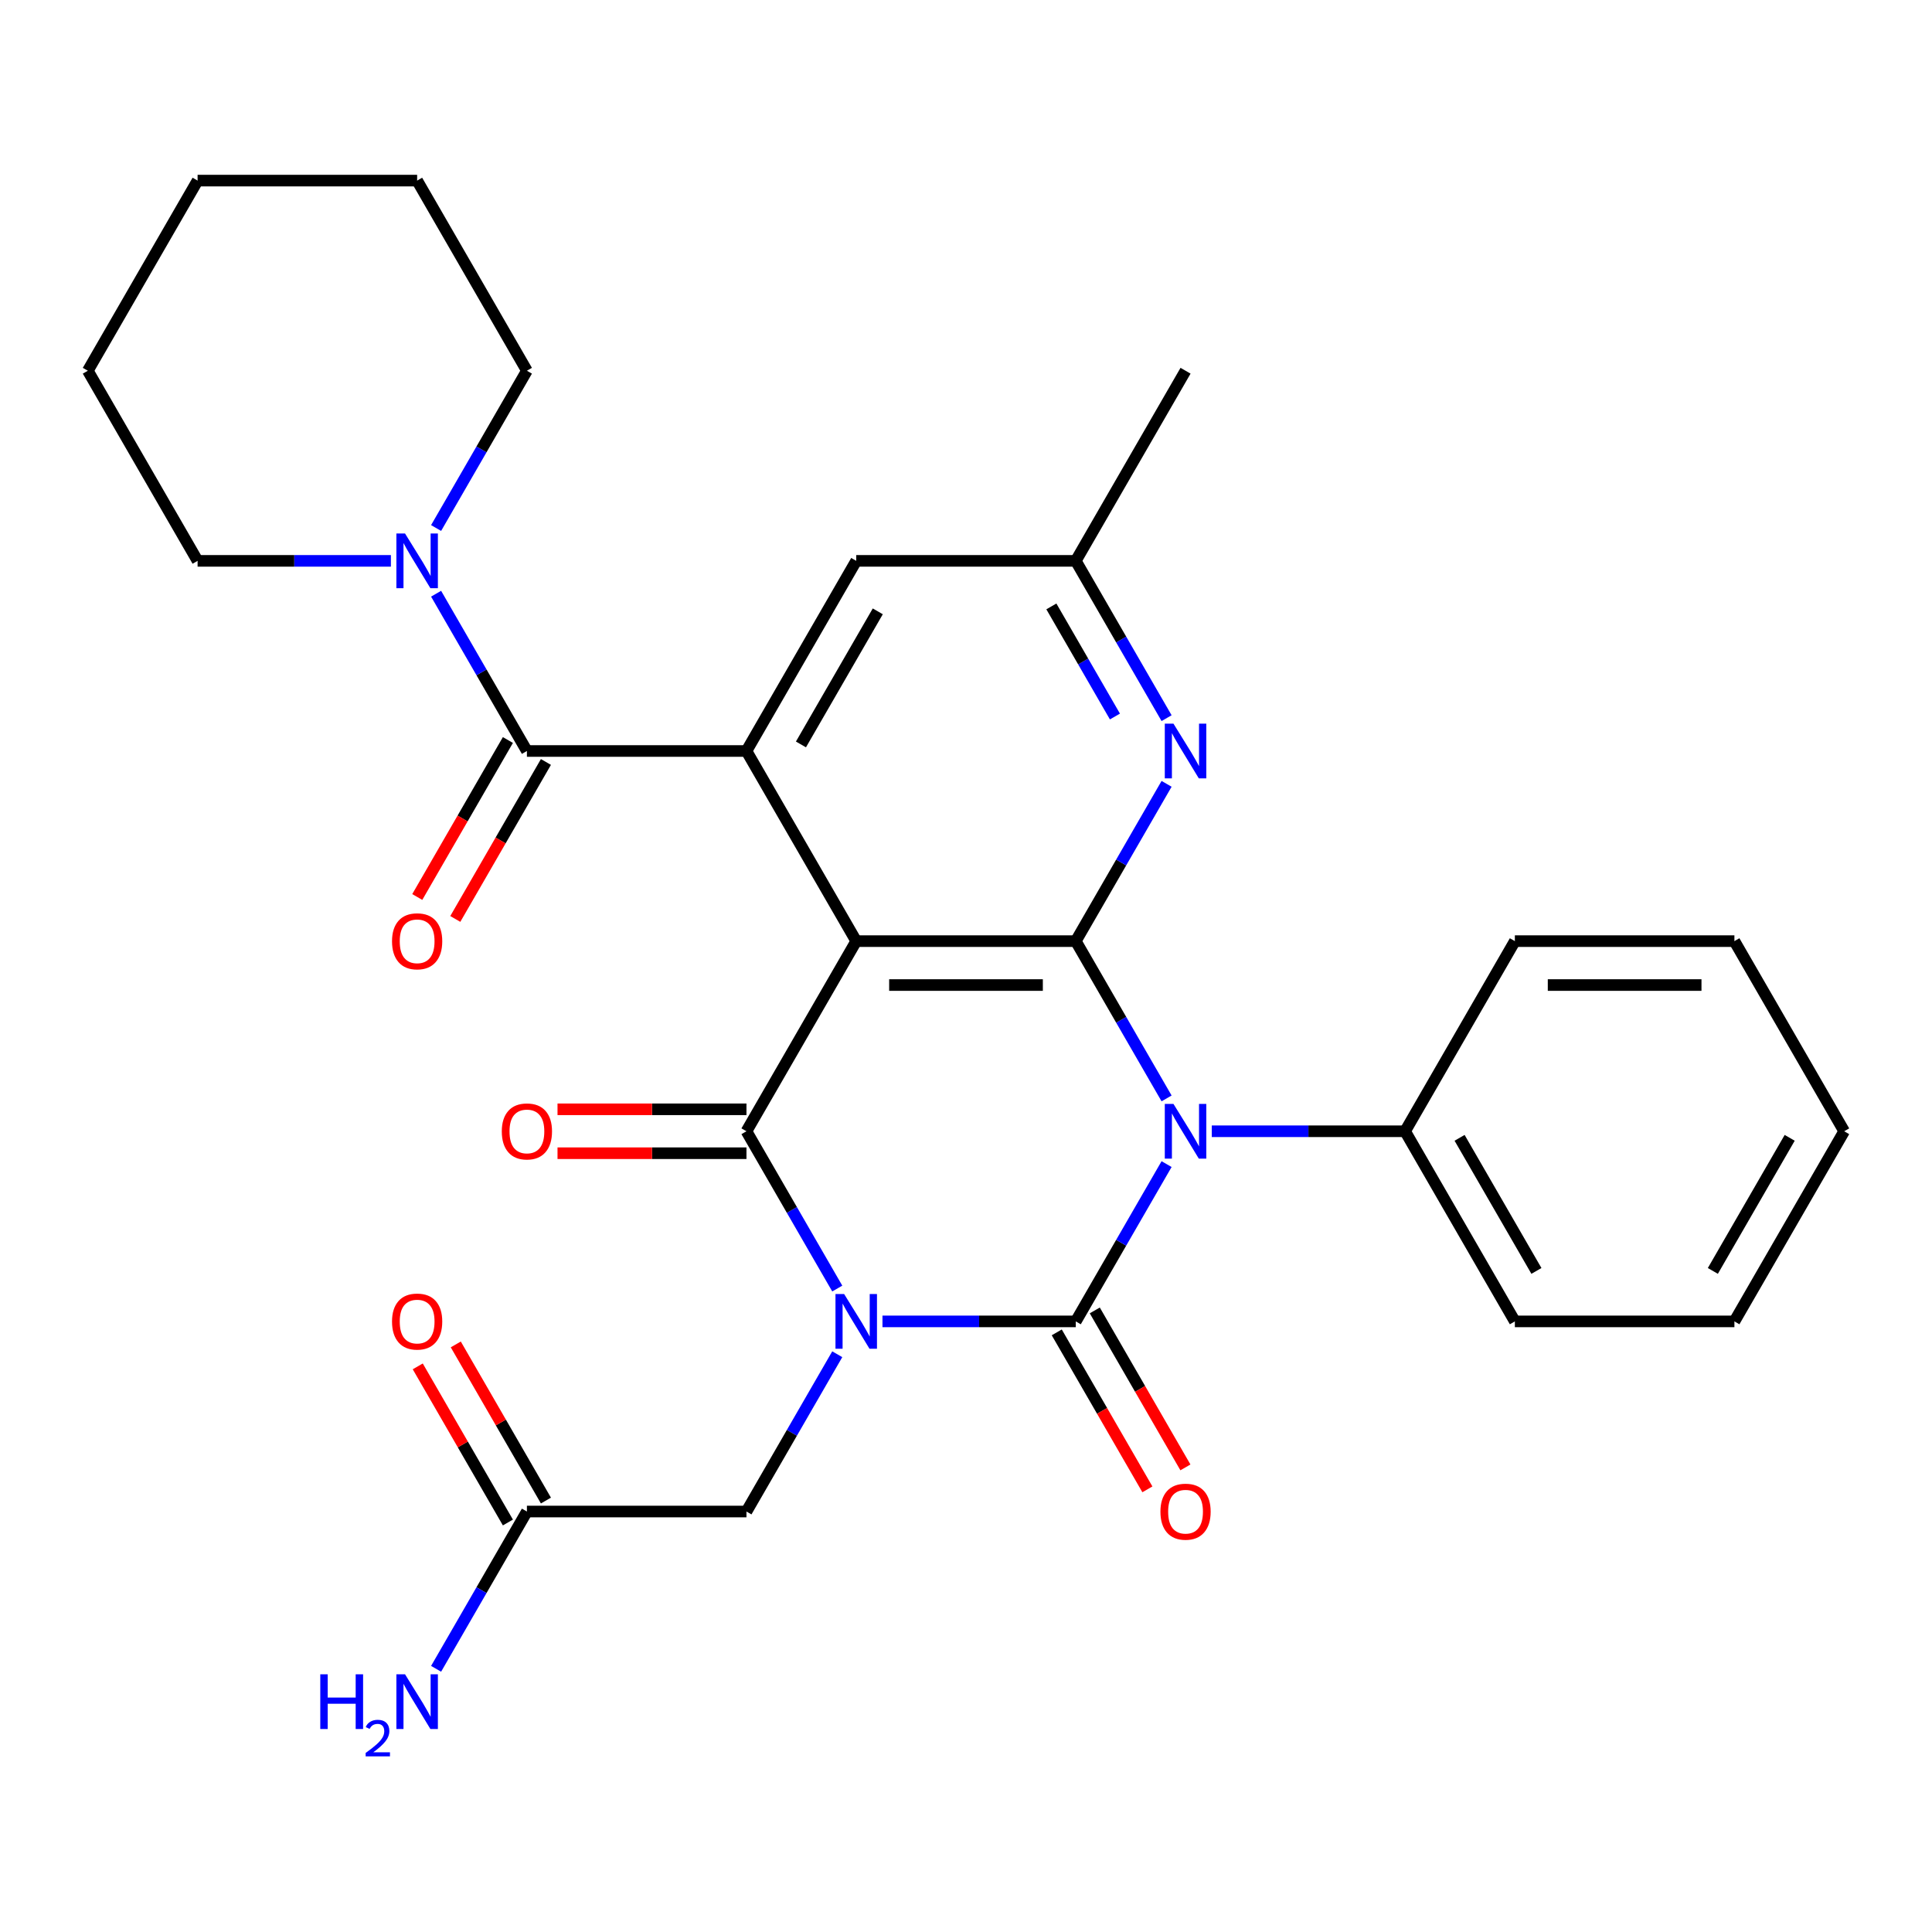 <?xml version='1.0' encoding='iso-8859-1'?>
<svg version='1.1' baseProfile='full'
              xmlns='http://www.w3.org/2000/svg'
                      xmlns:rdkit='http://www.rdkit.org/xml'
                      xmlns:xlink='http://www.w3.org/1999/xlink'
                  xml:space='preserve'
width='1000px' height='1000px' viewBox='0 0 1000 1000'>
<!-- END OF HEADER -->
<rect style='opacity:1.0;fill:#FFFFFF;stroke:none' width='1000' height='1000' x='0' y='0'> </rect>
<path class='bond-0' d='M 456.763,683.951 L 506.79,683.951' style='fill:none;fill-rule:evenodd;stroke:#0000FF;stroke-width:6px;stroke-linecap:butt;stroke-linejoin:miter;stroke-opacity:1' />
<path class='bond-0' d='M 506.79,683.951 L 556.818,683.951' style='fill:none;fill-rule:evenodd;stroke:#000000;stroke-width:6px;stroke-linecap:butt;stroke-linejoin:miter;stroke-opacity:1' />
<path class='bond-3' d='M 433.366,666.95 L 409.865,626.245' style='fill:none;fill-rule:evenodd;stroke:#0000FF;stroke-width:6px;stroke-linecap:butt;stroke-linejoin:miter;stroke-opacity:1' />
<path class='bond-3' d='M 409.865,626.245 L 386.364,585.539' style='fill:none;fill-rule:evenodd;stroke:#000000;stroke-width:6px;stroke-linecap:butt;stroke-linejoin:miter;stroke-opacity:1' />
<path class='bond-9' d='M 433.366,700.952 L 409.865,741.658' style='fill:none;fill-rule:evenodd;stroke:#0000FF;stroke-width:6px;stroke-linecap:butt;stroke-linejoin:miter;stroke-opacity:1' />
<path class='bond-9' d='M 409.865,741.658 L 386.364,782.363' style='fill:none;fill-rule:evenodd;stroke:#000000;stroke-width:6px;stroke-linecap:butt;stroke-linejoin:miter;stroke-opacity:1' />
<path class='bond-1' d='M 556.818,683.951 L 580.32,643.246' style='fill:none;fill-rule:evenodd;stroke:#000000;stroke-width:6px;stroke-linecap:butt;stroke-linejoin:miter;stroke-opacity:1' />
<path class='bond-1' d='M 580.32,643.246 L 603.821,602.54' style='fill:none;fill-rule:evenodd;stroke:#0000FF;stroke-width:6px;stroke-linecap:butt;stroke-linejoin:miter;stroke-opacity:1' />
<path class='bond-10' d='M 546.977,689.633 L 570.432,730.259' style='fill:none;fill-rule:evenodd;stroke:#000000;stroke-width:6px;stroke-linecap:butt;stroke-linejoin:miter;stroke-opacity:1' />
<path class='bond-10' d='M 570.432,730.259 L 593.887,770.884' style='fill:none;fill-rule:evenodd;stroke:#FF0000;stroke-width:6px;stroke-linecap:butt;stroke-linejoin:miter;stroke-opacity:1' />
<path class='bond-10' d='M 566.659,678.269 L 590.115,718.895' style='fill:none;fill-rule:evenodd;stroke:#000000;stroke-width:6px;stroke-linecap:butt;stroke-linejoin:miter;stroke-opacity:1' />
<path class='bond-10' d='M 590.115,718.895 L 613.57,759.52' style='fill:none;fill-rule:evenodd;stroke:#FF0000;stroke-width:6px;stroke-linecap:butt;stroke-linejoin:miter;stroke-opacity:1' />
<path class='bond-11' d='M 627.217,585.539 L 677.245,585.539' style='fill:none;fill-rule:evenodd;stroke:#0000FF;stroke-width:6px;stroke-linecap:butt;stroke-linejoin:miter;stroke-opacity:1' />
<path class='bond-11' d='M 677.245,585.539 L 727.273,585.539' style='fill:none;fill-rule:evenodd;stroke:#000000;stroke-width:6px;stroke-linecap:butt;stroke-linejoin:miter;stroke-opacity:1' />
<path class='bond-30' d='M 603.821,568.538 L 580.32,527.833' style='fill:none;fill-rule:evenodd;stroke:#0000FF;stroke-width:6px;stroke-linecap:butt;stroke-linejoin:miter;stroke-opacity:1' />
<path class='bond-30' d='M 580.32,527.833 L 556.818,487.127' style='fill:none;fill-rule:evenodd;stroke:#000000;stroke-width:6px;stroke-linecap:butt;stroke-linejoin:miter;stroke-opacity:1' />
<path class='bond-2' d='M 443.182,487.127 L 386.364,585.539' style='fill:none;fill-rule:evenodd;stroke:#000000;stroke-width:6px;stroke-linecap:butt;stroke-linejoin:miter;stroke-opacity:1' />
<path class='bond-4' d='M 443.182,487.127 L 556.818,487.127' style='fill:none;fill-rule:evenodd;stroke:#000000;stroke-width:6px;stroke-linecap:butt;stroke-linejoin:miter;stroke-opacity:1' />
<path class='bond-4' d='M 460.227,509.855 L 539.773,509.855' style='fill:none;fill-rule:evenodd;stroke:#000000;stroke-width:6px;stroke-linecap:butt;stroke-linejoin:miter;stroke-opacity:1' />
<path class='bond-5' d='M 443.182,487.127 L 386.364,388.715' style='fill:none;fill-rule:evenodd;stroke:#000000;stroke-width:6px;stroke-linecap:butt;stroke-linejoin:miter;stroke-opacity:1' />
<path class='bond-12' d='M 386.364,574.176 L 337.466,574.176' style='fill:none;fill-rule:evenodd;stroke:#000000;stroke-width:6px;stroke-linecap:butt;stroke-linejoin:miter;stroke-opacity:1' />
<path class='bond-12' d='M 337.466,574.176 L 288.568,574.176' style='fill:none;fill-rule:evenodd;stroke:#FF0000;stroke-width:6px;stroke-linecap:butt;stroke-linejoin:miter;stroke-opacity:1' />
<path class='bond-12' d='M 386.364,596.903 L 337.466,596.903' style='fill:none;fill-rule:evenodd;stroke:#000000;stroke-width:6px;stroke-linecap:butt;stroke-linejoin:miter;stroke-opacity:1' />
<path class='bond-12' d='M 337.466,596.903 L 288.568,596.903' style='fill:none;fill-rule:evenodd;stroke:#FF0000;stroke-width:6px;stroke-linecap:butt;stroke-linejoin:miter;stroke-opacity:1' />
<path class='bond-7' d='M 556.818,487.127 L 580.32,446.422' style='fill:none;fill-rule:evenodd;stroke:#000000;stroke-width:6px;stroke-linecap:butt;stroke-linejoin:miter;stroke-opacity:1' />
<path class='bond-7' d='M 580.32,446.422 L 603.821,405.716' style='fill:none;fill-rule:evenodd;stroke:#0000FF;stroke-width:6px;stroke-linecap:butt;stroke-linejoin:miter;stroke-opacity:1' />
<path class='bond-6' d='M 386.364,388.715 L 272.727,388.715' style='fill:none;fill-rule:evenodd;stroke:#000000;stroke-width:6px;stroke-linecap:butt;stroke-linejoin:miter;stroke-opacity:1' />
<path class='bond-14' d='M 386.364,388.715 L 443.182,290.303' style='fill:none;fill-rule:evenodd;stroke:#000000;stroke-width:6px;stroke-linecap:butt;stroke-linejoin:miter;stroke-opacity:1' />
<path class='bond-14' d='M 414.569,385.317 L 454.341,316.429' style='fill:none;fill-rule:evenodd;stroke:#000000;stroke-width:6px;stroke-linecap:butt;stroke-linejoin:miter;stroke-opacity:1' />
<path class='bond-8' d='M 272.727,388.715 L 249.226,348.01' style='fill:none;fill-rule:evenodd;stroke:#000000;stroke-width:6px;stroke-linecap:butt;stroke-linejoin:miter;stroke-opacity:1' />
<path class='bond-8' d='M 249.226,348.01 L 225.725,307.304' style='fill:none;fill-rule:evenodd;stroke:#0000FF;stroke-width:6px;stroke-linecap:butt;stroke-linejoin:miter;stroke-opacity:1' />
<path class='bond-16' d='M 262.886,383.033 L 239.431,423.659' style='fill:none;fill-rule:evenodd;stroke:#000000;stroke-width:6px;stroke-linecap:butt;stroke-linejoin:miter;stroke-opacity:1' />
<path class='bond-16' d='M 239.431,423.659 L 215.976,464.285' style='fill:none;fill-rule:evenodd;stroke:#FF0000;stroke-width:6px;stroke-linecap:butt;stroke-linejoin:miter;stroke-opacity:1' />
<path class='bond-16' d='M 282.568,394.397 L 259.113,435.023' style='fill:none;fill-rule:evenodd;stroke:#000000;stroke-width:6px;stroke-linecap:butt;stroke-linejoin:miter;stroke-opacity:1' />
<path class='bond-16' d='M 259.113,435.023 L 235.658,475.648' style='fill:none;fill-rule:evenodd;stroke:#FF0000;stroke-width:6px;stroke-linecap:butt;stroke-linejoin:miter;stroke-opacity:1' />
<path class='bond-31' d='M 603.821,371.714 L 580.32,331.009' style='fill:none;fill-rule:evenodd;stroke:#0000FF;stroke-width:6px;stroke-linecap:butt;stroke-linejoin:miter;stroke-opacity:1' />
<path class='bond-31' d='M 580.32,331.009 L 556.818,290.303' style='fill:none;fill-rule:evenodd;stroke:#000000;stroke-width:6px;stroke-linecap:butt;stroke-linejoin:miter;stroke-opacity:1' />
<path class='bond-31' d='M 577.088,370.866 L 560.637,342.372' style='fill:none;fill-rule:evenodd;stroke:#0000FF;stroke-width:6px;stroke-linecap:butt;stroke-linejoin:miter;stroke-opacity:1' />
<path class='bond-31' d='M 560.637,342.372 L 544.186,313.879' style='fill:none;fill-rule:evenodd;stroke:#000000;stroke-width:6px;stroke-linecap:butt;stroke-linejoin:miter;stroke-opacity:1' />
<path class='bond-19' d='M 225.725,273.302 L 249.226,232.597' style='fill:none;fill-rule:evenodd;stroke:#0000FF;stroke-width:6px;stroke-linecap:butt;stroke-linejoin:miter;stroke-opacity:1' />
<path class='bond-19' d='M 249.226,232.597 L 272.727,191.891' style='fill:none;fill-rule:evenodd;stroke:#000000;stroke-width:6px;stroke-linecap:butt;stroke-linejoin:miter;stroke-opacity:1' />
<path class='bond-20' d='M 202.328,290.303 L 152.3,290.303' style='fill:none;fill-rule:evenodd;stroke:#0000FF;stroke-width:6px;stroke-linecap:butt;stroke-linejoin:miter;stroke-opacity:1' />
<path class='bond-20' d='M 152.3,290.303 L 102.273,290.303' style='fill:none;fill-rule:evenodd;stroke:#000000;stroke-width:6px;stroke-linecap:butt;stroke-linejoin:miter;stroke-opacity:1' />
<path class='bond-13' d='M 386.364,782.363 L 272.727,782.363' style='fill:none;fill-rule:evenodd;stroke:#000000;stroke-width:6px;stroke-linecap:butt;stroke-linejoin:miter;stroke-opacity:1' />
<path class='bond-21' d='M 727.273,585.539 L 784.091,683.951' style='fill:none;fill-rule:evenodd;stroke:#000000;stroke-width:6px;stroke-linecap:butt;stroke-linejoin:miter;stroke-opacity:1' />
<path class='bond-21' d='M 755.478,588.937 L 795.251,657.826' style='fill:none;fill-rule:evenodd;stroke:#000000;stroke-width:6px;stroke-linecap:butt;stroke-linejoin:miter;stroke-opacity:1' />
<path class='bond-22' d='M 727.273,585.539 L 784.091,487.127' style='fill:none;fill-rule:evenodd;stroke:#000000;stroke-width:6px;stroke-linecap:butt;stroke-linejoin:miter;stroke-opacity:1' />
<path class='bond-17' d='M 282.568,776.681 L 259.24,736.276' style='fill:none;fill-rule:evenodd;stroke:#000000;stroke-width:6px;stroke-linecap:butt;stroke-linejoin:miter;stroke-opacity:1' />
<path class='bond-17' d='M 259.24,736.276 L 235.912,695.87' style='fill:none;fill-rule:evenodd;stroke:#FF0000;stroke-width:6px;stroke-linecap:butt;stroke-linejoin:miter;stroke-opacity:1' />
<path class='bond-17' d='M 262.886,788.045 L 239.558,747.639' style='fill:none;fill-rule:evenodd;stroke:#000000;stroke-width:6px;stroke-linecap:butt;stroke-linejoin:miter;stroke-opacity:1' />
<path class='bond-17' d='M 239.558,747.639 L 216.23,707.234' style='fill:none;fill-rule:evenodd;stroke:#FF0000;stroke-width:6px;stroke-linecap:butt;stroke-linejoin:miter;stroke-opacity:1' />
<path class='bond-18' d='M 272.727,782.363 L 249.226,823.069' style='fill:none;fill-rule:evenodd;stroke:#000000;stroke-width:6px;stroke-linecap:butt;stroke-linejoin:miter;stroke-opacity:1' />
<path class='bond-18' d='M 249.226,823.069 L 225.725,863.774' style='fill:none;fill-rule:evenodd;stroke:#0000FF;stroke-width:6px;stroke-linecap:butt;stroke-linejoin:miter;stroke-opacity:1' />
<path class='bond-15' d='M 443.182,290.303 L 556.818,290.303' style='fill:none;fill-rule:evenodd;stroke:#000000;stroke-width:6px;stroke-linecap:butt;stroke-linejoin:miter;stroke-opacity:1' />
<path class='bond-23' d='M 556.818,290.303 L 613.636,191.891' style='fill:none;fill-rule:evenodd;stroke:#000000;stroke-width:6px;stroke-linecap:butt;stroke-linejoin:miter;stroke-opacity:1' />
<path class='bond-25' d='M 272.727,191.891 L 215.909,93.479' style='fill:none;fill-rule:evenodd;stroke:#000000;stroke-width:6px;stroke-linecap:butt;stroke-linejoin:miter;stroke-opacity:1' />
<path class='bond-24' d='M 102.273,290.303 L 45.455,191.891' style='fill:none;fill-rule:evenodd;stroke:#000000;stroke-width:6px;stroke-linecap:butt;stroke-linejoin:miter;stroke-opacity:1' />
<path class='bond-26' d='M 784.091,683.951 L 897.727,683.951' style='fill:none;fill-rule:evenodd;stroke:#000000;stroke-width:6px;stroke-linecap:butt;stroke-linejoin:miter;stroke-opacity:1' />
<path class='bond-27' d='M 784.091,487.127 L 897.727,487.127' style='fill:none;fill-rule:evenodd;stroke:#000000;stroke-width:6px;stroke-linecap:butt;stroke-linejoin:miter;stroke-opacity:1' />
<path class='bond-27' d='M 801.136,509.855 L 880.682,509.855' style='fill:none;fill-rule:evenodd;stroke:#000000;stroke-width:6px;stroke-linecap:butt;stroke-linejoin:miter;stroke-opacity:1' />
<path class='bond-29' d='M 45.455,191.891 L 102.273,93.479' style='fill:none;fill-rule:evenodd;stroke:#000000;stroke-width:6px;stroke-linecap:butt;stroke-linejoin:miter;stroke-opacity:1' />
<path class='bond-33' d='M 215.909,93.479 L 102.273,93.479' style='fill:none;fill-rule:evenodd;stroke:#000000;stroke-width:6px;stroke-linecap:butt;stroke-linejoin:miter;stroke-opacity:1' />
<path class='bond-32' d='M 897.727,683.951 L 954.545,585.539' style='fill:none;fill-rule:evenodd;stroke:#000000;stroke-width:6px;stroke-linecap:butt;stroke-linejoin:miter;stroke-opacity:1' />
<path class='bond-32' d='M 886.568,657.826 L 926.34,588.937' style='fill:none;fill-rule:evenodd;stroke:#000000;stroke-width:6px;stroke-linecap:butt;stroke-linejoin:miter;stroke-opacity:1' />
<path class='bond-28' d='M 897.727,487.127 L 954.545,585.539' style='fill:none;fill-rule:evenodd;stroke:#000000;stroke-width:6px;stroke-linecap:butt;stroke-linejoin:miter;stroke-opacity:1' />
<path  class='atom-0' d='M 436.922 669.791
L 446.202 684.791
Q 447.122 686.271, 448.602 688.951
Q 450.082 691.631, 450.162 691.791
L 450.162 669.791
L 453.922 669.791
L 453.922 698.111
L 450.042 698.111
L 440.082 681.711
Q 438.922 679.791, 437.682 677.591
Q 436.482 675.391, 436.122 674.711
L 436.122 698.111
L 432.442 698.111
L 432.442 669.791
L 436.922 669.791
' fill='#0000FF'/>
<path  class='atom-2' d='M 607.376 571.379
L 616.656 586.379
Q 617.576 587.859, 619.056 590.539
Q 620.536 593.219, 620.616 593.379
L 620.616 571.379
L 624.376 571.379
L 624.376 599.699
L 620.496 599.699
L 610.536 583.299
Q 609.376 581.379, 608.136 579.179
Q 606.936 576.979, 606.576 576.299
L 606.576 599.699
L 602.896 599.699
L 602.896 571.379
L 607.376 571.379
' fill='#0000FF'/>
<path  class='atom-8' d='M 607.376 374.555
L 616.656 389.555
Q 617.576 391.035, 619.056 393.715
Q 620.536 396.395, 620.616 396.555
L 620.616 374.555
L 624.376 374.555
L 624.376 402.875
L 620.496 402.875
L 610.536 386.475
Q 609.376 384.555, 608.136 382.355
Q 606.936 380.155, 606.576 379.475
L 606.576 402.875
L 602.896 402.875
L 602.896 374.555
L 607.376 374.555
' fill='#0000FF'/>
<path  class='atom-9' d='M 209.649 276.143
L 218.929 291.143
Q 219.849 292.623, 221.329 295.303
Q 222.809 297.983, 222.889 298.143
L 222.889 276.143
L 226.649 276.143
L 226.649 304.463
L 222.769 304.463
L 212.809 288.063
Q 211.649 286.143, 210.409 283.943
Q 209.209 281.743, 208.849 281.063
L 208.849 304.463
L 205.169 304.463
L 205.169 276.143
L 209.649 276.143
' fill='#0000FF'/>
<path  class='atom-11' d='M 600.636 782.443
Q 600.636 775.643, 603.996 771.843
Q 607.356 768.043, 613.636 768.043
Q 619.916 768.043, 623.276 771.843
Q 626.636 775.643, 626.636 782.443
Q 626.636 789.323, 623.236 793.243
Q 619.836 797.123, 613.636 797.123
Q 607.396 797.123, 603.996 793.243
Q 600.636 789.363, 600.636 782.443
M 613.636 793.923
Q 617.956 793.923, 620.276 791.043
Q 622.636 788.123, 622.636 782.443
Q 622.636 776.883, 620.276 774.083
Q 617.956 771.243, 613.636 771.243
Q 609.316 771.243, 606.956 774.043
Q 604.636 776.843, 604.636 782.443
Q 604.636 788.163, 606.956 791.043
Q 609.316 793.923, 613.636 793.923
' fill='#FF0000'/>
<path  class='atom-13' d='M 259.727 585.619
Q 259.727 578.819, 263.087 575.019
Q 266.447 571.219, 272.727 571.219
Q 279.007 571.219, 282.367 575.019
Q 285.727 578.819, 285.727 585.619
Q 285.727 592.499, 282.327 596.419
Q 278.927 600.299, 272.727 600.299
Q 266.487 600.299, 263.087 596.419
Q 259.727 592.539, 259.727 585.619
M 272.727 597.099
Q 277.047 597.099, 279.367 594.219
Q 281.727 591.299, 281.727 585.619
Q 281.727 580.059, 279.367 577.259
Q 277.047 574.419, 272.727 574.419
Q 268.407 574.419, 266.047 577.219
Q 263.727 580.019, 263.727 585.619
Q 263.727 591.339, 266.047 594.219
Q 268.407 597.099, 272.727 597.099
' fill='#FF0000'/>
<path  class='atom-17' d='M 202.909 487.207
Q 202.909 480.407, 206.269 476.607
Q 209.629 472.807, 215.909 472.807
Q 222.189 472.807, 225.549 476.607
Q 228.909 480.407, 228.909 487.207
Q 228.909 494.087, 225.509 498.007
Q 222.109 501.887, 215.909 501.887
Q 209.669 501.887, 206.269 498.007
Q 202.909 494.127, 202.909 487.207
M 215.909 498.687
Q 220.229 498.687, 222.549 495.807
Q 224.909 492.887, 224.909 487.207
Q 224.909 481.647, 222.549 478.847
Q 220.229 476.007, 215.909 476.007
Q 211.589 476.007, 209.229 478.807
Q 206.909 481.607, 206.909 487.207
Q 206.909 492.927, 209.229 495.807
Q 211.589 498.687, 215.909 498.687
' fill='#FF0000'/>
<path  class='atom-18' d='M 202.909 684.031
Q 202.909 677.231, 206.269 673.431
Q 209.629 669.631, 215.909 669.631
Q 222.189 669.631, 225.549 673.431
Q 228.909 677.231, 228.909 684.031
Q 228.909 690.911, 225.509 694.831
Q 222.109 698.711, 215.909 698.711
Q 209.669 698.711, 206.269 694.831
Q 202.909 690.951, 202.909 684.031
M 215.909 695.511
Q 220.229 695.511, 222.549 692.631
Q 224.909 689.711, 224.909 684.031
Q 224.909 678.471, 222.549 675.671
Q 220.229 672.831, 215.909 672.831
Q 211.589 672.831, 209.229 675.631
Q 206.909 678.431, 206.909 684.031
Q 206.909 689.751, 209.229 692.631
Q 211.589 695.511, 215.909 695.511
' fill='#FF0000'/>
<path  class='atom-19' d='M 165.776 866.615
L 169.616 866.615
L 169.616 878.655
L 184.096 878.655
L 184.096 866.615
L 187.936 866.615
L 187.936 894.935
L 184.096 894.935
L 184.096 881.855
L 169.616 881.855
L 169.616 894.935
L 165.776 894.935
L 165.776 866.615
' fill='#0000FF'/>
<path  class='atom-19' d='M 189.309 893.942
Q 189.995 892.173, 191.632 891.196
Q 193.269 890.193, 195.539 890.193
Q 198.364 890.193, 199.948 891.724
Q 201.532 893.255, 201.532 895.974
Q 201.532 898.746, 199.473 901.334
Q 197.44 903.921, 193.216 906.983
L 201.849 906.983
L 201.849 909.095
L 189.256 909.095
L 189.256 907.326
Q 192.741 904.845, 194.8 902.997
Q 196.886 901.149, 197.889 899.486
Q 198.892 897.822, 198.892 896.106
Q 198.892 894.311, 197.995 893.308
Q 197.097 892.305, 195.539 892.305
Q 194.035 892.305, 193.031 892.912
Q 192.028 893.519, 191.315 894.866
L 189.309 893.942
' fill='#0000FF'/>
<path  class='atom-19' d='M 209.649 866.615
L 218.929 881.615
Q 219.849 883.095, 221.329 885.775
Q 222.809 888.455, 222.889 888.615
L 222.889 866.615
L 226.649 866.615
L 226.649 894.935
L 222.769 894.935
L 212.809 878.535
Q 211.649 876.615, 210.409 874.415
Q 209.209 872.215, 208.849 871.535
L 208.849 894.935
L 205.169 894.935
L 205.169 866.615
L 209.649 866.615
' fill='#0000FF'/>
</svg>
